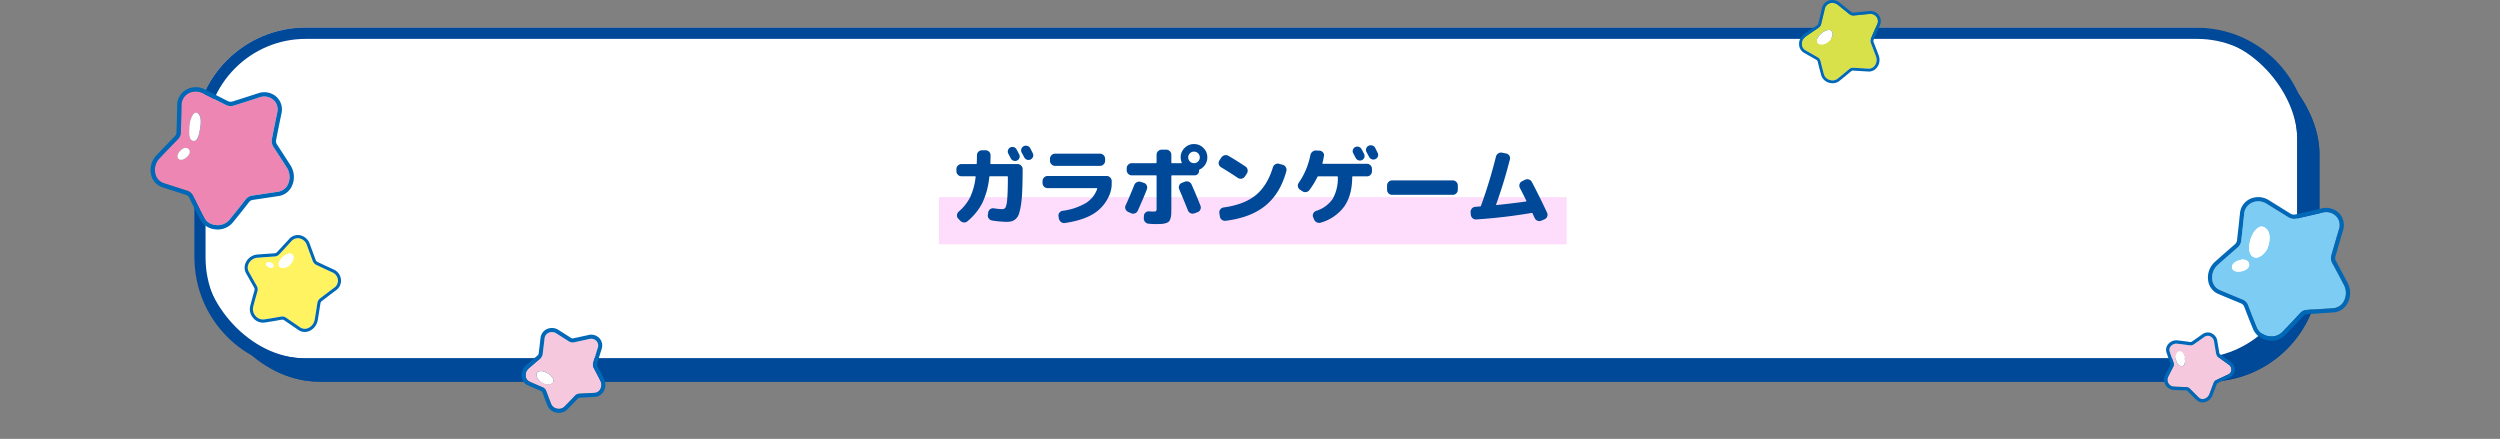 <svg xmlns="http://www.w3.org/2000/svg" xmlns:xlink="http://www.w3.org/1999/xlink" width="900" height="158" viewBox="0 0 900 158">
  <rect x="0" y="0" width="900" height="158" fill="#808080" stroke="none"/>
  <defs>
    <clipPath id="clip-path">
      <rect id="長方形_4337" data-name="長方形 4337" width="900" height="158" transform="translate(15666 -143)" fill="none" stroke="#707070" stroke-width="1"/>
    </clipPath>
    <clipPath id="clip-path-2">
      <rect id="長方形_4331" data-name="長方形 4331" width="51.19" height="51.69" fill="none"/>
    </clipPath>
    <clipPath id="clip-path-3">
      <rect id="長方形_4332" data-name="長方形 4332" width="51.604" height="51.225" fill="none"/>
    </clipPath>
    <clipPath id="clip-path-4">
      <rect id="長方形_4333" data-name="長方形 4333" width="29.41" height="29.974" fill="none"/>
    </clipPath>
    <clipPath id="clip-path-5">
      <rect id="長方形_4334" data-name="長方形 4334" width="34.707" height="34.901" fill="none"/>
    </clipPath>
    <clipPath id="clip-path-6">
      <rect id="長方形_4335" data-name="長方形 4335" width="25.477" height="25.193" fill="none"/>
    </clipPath>
    <clipPath id="clip-path-7">
      <rect id="長方形_4336" data-name="長方形 4336" width="30.955" height="30.609" fill="none"/>
    </clipPath>
  </defs>
  <g id="shop_contstitle02_pc" transform="translate(-15666 143)" clip-path="url(#clip-path)">
    <g id="長方形_4328" data-name="長方形 4328" transform="translate(15741 -127.604)" fill="#004898" stroke="#004898" stroke-width="3">
      <rect width="760" height="122" rx="40" stroke="none"/>
      <rect x="1.5" y="1.5" width="757" height="119" rx="38.5" fill="none"/>
    </g>
    <g id="長方形_4329" data-name="長方形 4329" transform="translate(15736 -133)" fill="#fff" stroke="#004898" stroke-width="3">
      <rect width="760" height="122" rx="40" stroke="none"/>
      <rect x="1.5" y="1.5" width="757" height="119" rx="38.5" fill="none"/>
    </g>
    <rect id="長方形_4330" data-name="長方形 4330" width="226" height="17" transform="translate(16004 -72.046)" fill="#feddfc"/>
    <path id="パス_21273" data-name="パス 21273" d="M-86.3-25.984a1.621,1.621,0,0,1,1.3-.1A1.779,1.779,0,0,1-84-25.216q.16.288.448.848t.448.848a1.621,1.621,0,0,1,.1,1.3,1.544,1.544,0,0,1-.864.944,1.623,1.623,0,0,1-1.264.064,1.676,1.676,0,0,1-.976-.832q-.16-.288-.448-.848t-.448-.848a1.585,1.585,0,0,1-.112-1.264A1.614,1.614,0,0,1-86.3-25.984Zm7.2.288.464.928.432.864a1.586,1.586,0,0,1,.1,1.28,1.659,1.659,0,0,1-.864.96,1.621,1.621,0,0,1-1.3.1,1.779,1.779,0,0,1-1.008-.864q-.288-.576-.928-1.728a1.67,1.67,0,0,1-.112-1.3,1.6,1.6,0,0,1,.848-.976,1.727,1.727,0,0,1,1.344-.1A1.678,1.678,0,0,1-79.1-25.7Zm-24.8,10.08a1.7,1.7,0,0,1-1.264-.544,1.778,1.778,0,0,1-.528-1.28v-.736a1.778,1.778,0,0,1,.528-1.28A1.7,1.7,0,0,1-103.9-20h5.248a.255.255,0,0,0,.288-.288q.064-1.792.064-2.848a1.762,1.762,0,0,1,.528-1.3,1.762,1.762,0,0,1,1.3-.528h1.28a1.725,1.725,0,0,1,1.264.528,1.725,1.725,0,0,1,.528,1.264q0,1.024-.064,2.88,0,.288.256.288h9.536a1.752,1.752,0,0,1,1.28.544,1.752,1.752,0,0,1,.544,1.28v1.152q-.032,4.064-.16,6.912a43.743,43.743,0,0,1-.448,4.848,20.392,20.392,0,0,1-.72,3.184A4.085,4.085,0,0,1-84.32-.256a3.841,3.841,0,0,1-1.5.848A7.635,7.635,0,0,1-87.776.8,40.529,40.529,0,0,1-92.864.32a1.806,1.806,0,0,1-1.184-.736,1.691,1.691,0,0,1-.32-1.344l.128-.8a1.689,1.689,0,0,1,.7-1.184,1.691,1.691,0,0,1,1.344-.32,24.864,24.864,0,0,0,2.976.288,1.3,1.3,0,0,0,1.2-.592A8.167,8.167,0,0,0-87.424-7.2q.224-2.24.256-7.008V-15.36q0-.256-.288-.256h-6.08a.3.3,0,0,0-.32.256,27.972,27.972,0,0,1-2.512,9.376A21.164,21.164,0,0,1-101.7.576a1.751,1.751,0,0,1-1.36.432,2.033,2.033,0,0,1-1.3-.656l-.7-.736a1.544,1.544,0,0,1-.432-1.28,1.829,1.829,0,0,1,.624-1.216,16.8,16.8,0,0,0,4.1-5.152,23.024,23.024,0,0,0,1.984-7.3q.064-.288-.224-.288Zm31.04,4.288a1.752,1.752,0,0,1-1.28-.544,1.752,1.752,0,0,1-.544-1.28v-.736a1.752,1.752,0,0,1,.544-1.28,1.752,1.752,0,0,1,1.28-.544h21.248a1.752,1.752,0,0,1,1.28.544,1.752,1.752,0,0,1,.544,1.28v.736A10.278,10.278,0,0,1-50.336-9.6a14.423,14.423,0,0,1-5.616,7.248Q-59.84.224-66.656,1.216a1.677,1.677,0,0,1-1.36-.352A2.046,2.046,0,0,1-68.8-.352l-.128-.8a1.656,1.656,0,0,1,.288-1.3,1.709,1.709,0,0,1,1.152-.72A22.123,22.123,0,0,0-59.12-5.952a9.817,9.817,0,0,0,4.112-5.12q.064-.256-.192-.256Zm2.688-12.416h16.192a1.752,1.752,0,0,1,1.28.544,1.752,1.752,0,0,1,.544,1.28v.736A1.752,1.752,0,0,1-52.7-19.9a1.752,1.752,0,0,1-1.28.544H-70.176a1.752,1.752,0,0,1-1.28-.544A1.752,1.752,0,0,1-72-21.184v-.736a1.752,1.752,0,0,1,.544-1.28A1.752,1.752,0,0,1-70.176-23.744Zm48.544,2.816a2,2,0,0,0,1.472.608,2,2,0,0,0,1.472-.608A2,2,0,0,0-18.08-22.4a2,2,0,0,0-.608-1.472,2,2,0,0,0-1.472-.608,2,2,0,0,0-1.472.608A2,2,0,0,0-22.24-22.4,2,2,0,0,0-21.632-20.928Zm-1.92-4.864A4.623,4.623,0,0,1-20.16-27.2a4.623,4.623,0,0,1,3.392,1.408A4.623,4.623,0,0,1-15.36-22.4a4.668,4.668,0,0,1-.768,2.592,4.725,4.725,0,0,1-2.016,1.76.358.358,0,0,0-.192.352v.192a1.508,1.508,0,0,1-.464,1.1,1.508,1.508,0,0,1-1.1.464h-8.128q-.288,0-.288.256V-4.224q0,1.472-.048,2.3a6.187,6.187,0,0,1-.288,1.568A2.673,2.673,0,0,1-29.216.7a2.673,2.673,0,0,1-1.056.56,6.15,6.15,0,0,1-1.552.288q-.816.048-2.256.048-1.12,0-2.432-.128A1.782,1.782,0,0,1-37.776.816a1.925,1.925,0,0,1-.464-1.36l.064-.832a1.582,1.582,0,0,1,.592-1.2,1.723,1.723,0,0,1,1.3-.4q.64.064,1.536.064.8,0,.96-.192a2.241,2.241,0,0,0,.16-1.12V-15.68a.226.226,0,0,0-.256-.256H-42.56a1.752,1.752,0,0,1-1.28-.544,1.752,1.752,0,0,1-.544-1.28V-18.5a1.752,1.752,0,0,1,.544-1.28,1.752,1.752,0,0,1,1.28-.544h8.672q.256,0,.256-.288V-23.36a1.752,1.752,0,0,1,.544-1.28,1.752,1.752,0,0,1,1.28-.544h1.664a1.752,1.752,0,0,1,1.28.544,1.752,1.752,0,0,1,.544,1.28v2.752a.255.255,0,0,0,.288.288h3.264a.217.217,0,0,0,.16-.064.145.145,0,0,0,.032-.16A5.159,5.159,0,0,1-24.96-22.4,4.623,4.623,0,0,1-23.552-25.792ZM-43.872-2.784a1.822,1.822,0,0,1-.944-1.008,1.638,1.638,0,0,1,.048-1.36q1.376-2.976,3.1-7.3a1.939,1.939,0,0,1,.976-1.04,1.787,1.787,0,0,1,1.424-.08l1.088.352a1.585,1.585,0,0,1,1.008.912,1.8,1.8,0,0,1,.048,1.392q-1.152,2.976-3.264,7.68a1.8,1.8,0,0,1-1.024.976A1.751,1.751,0,0,1-42.816-2.3Zm23.9.512A1.849,1.849,0,0,1-21.36-2.3a1.751,1.751,0,0,1-.976-.992q-1.7-4.256-3.136-7.616a1.76,1.76,0,0,1-.016-1.376,1.584,1.584,0,0,1,.976-.96l1.088-.416a1.849,1.849,0,0,1,1.392.032,1.872,1.872,0,0,1,1.008.992q1.568,3.52,3.2,7.648a1.76,1.76,0,0,1-.048,1.376,1.7,1.7,0,0,1-1.008.928ZM11.776-19.744a1.89,1.89,0,0,1,1.12.88,1.77,1.77,0,0,1,.192,1.392Q10.912-9.44,5.6-5.072T-8.768.416A1.815,1.815,0,0,1-10.144.048a1.765,1.765,0,0,1-.7-1.232l-.192-1.184A1.715,1.715,0,0,1-10.672-3.7a1.762,1.762,0,0,1,1.2-.688Q-2.08-5.408,2.08-8.816T8.256-18.848A1.839,1.839,0,0,1,9.12-19.92,1.766,1.766,0,0,1,10.5-20.1Zm-22.176.9a1.776,1.776,0,0,1-.832-1.1,1.626,1.626,0,0,1,.224-1.36l.672-1.024a1.907,1.907,0,0,1,1.168-.832,1.758,1.758,0,0,1,1.392.192Q-4.864-21.28-1.6-19.1a1.7,1.7,0,0,1,.736,1.168,1.789,1.789,0,0,1-.288,1.36l-.7,1.056a1.772,1.772,0,0,1-1.184.768,1.859,1.859,0,0,1-1.376-.288Q-7.1-16.864-10.4-18.848Zm47.44-6.3a1.614,1.614,0,0,1,.816-.96,1.608,1.608,0,0,1,1.3-.1,1.676,1.676,0,0,1,1.008.832q.16.288.448.848t.448.848a1.621,1.621,0,0,1,.1,1.3,1.544,1.544,0,0,1-.864.944,1.623,1.623,0,0,1-1.264.064,1.676,1.676,0,0,1-.976-.832q-.16-.288-.448-.848t-.448-.848A1.551,1.551,0,0,1,37.04-25.152Zm8.016-.7.464.928.432.864a1.586,1.586,0,0,1,.1,1.28,1.659,1.659,0,0,1-.864.96,1.621,1.621,0,0,1-1.3.1,1.779,1.779,0,0,1-1.008-.864q-.288-.576-.928-1.728a1.67,1.67,0,0,1-.112-1.3,1.6,1.6,0,0,1,.848-.976,1.727,1.727,0,0,1,1.344-.1A1.678,1.678,0,0,1,45.056-25.856ZM17.984-10.784a1.692,1.692,0,0,1-.736-1.152,1.691,1.691,0,0,1,.32-1.344,26.451,26.451,0,0,0,4.16-9.92,2.111,2.111,0,0,1,.752-1.248,1.961,1.961,0,0,1,1.36-.448l1.216.064a1.743,1.743,0,0,1,1.216.624,1.457,1.457,0,0,1,.352,1.264,25.8,25.8,0,0,1-.544,2.592q-.064.256.192.256h15.84a1.7,1.7,0,0,1,1.264.544,1.778,1.778,0,0,1,.528,1.28v.9a1.725,1.725,0,0,1-.528,1.264,1.725,1.725,0,0,1-1.264.528H37.056a.226.226,0,0,0-.256.256Q36.768-8.8,33.952-4.768A15.852,15.852,0,0,1,25.44,1.088,1.841,1.841,0,0,1,24.016.96,2,2,0,0,1,23.04-.128L22.72-.9a1.606,1.606,0,0,1,.064-1.328,1.766,1.766,0,0,1,1.024-.912,11.269,11.269,0,0,0,5.952-4.32,14.924,14.924,0,0,0,1.856-7.84q0-.288-.256-.288H24.64a.373.373,0,0,0-.384.256,31.471,31.471,0,0,1-2.848,4.672,1.815,1.815,0,0,1-1.2.736,1.813,1.813,0,0,1-1.392-.32ZM51.136-8.928a1.7,1.7,0,0,1-1.264-.544,1.778,1.778,0,0,1-.528-1.28v-1.536a1.778,1.778,0,0,1,.528-1.28,1.7,1.7,0,0,1,1.264-.544H73.024a1.7,1.7,0,0,1,1.264.544,1.778,1.778,0,0,1,.528,1.28v1.536a1.778,1.778,0,0,1-.528,1.28,1.7,1.7,0,0,1-1.264.544ZM79.488-1.792l-.064-.864a1.733,1.733,0,0,1,.448-1.328,1.694,1.694,0,0,1,1.248-.624,8.128,8.128,0,0,0,.848-.064,8.128,8.128,0,0,1,.848-.064q.224,0,.352-.288a176.481,176.481,0,0,0,5.376-17.664,1.9,1.9,0,0,1,.832-1.152,1.751,1.751,0,0,1,1.376-.256l1.472.288a1.735,1.735,0,0,1,1.136.784,1.587,1.587,0,0,1,.208,1.328q-2.144,8.416-4.96,16.224-.064.224.16.224,5.568-.576,10.592-1.28.224-.064.128-.256-.992-2.048-2.336-4.64a1.814,1.814,0,0,1-.1-1.376,1.643,1.643,0,0,1,.9-1.024l1.056-.512a1.716,1.716,0,0,1,1.392-.112,1.816,1.816,0,0,1,1.072.912q2.976,5.664,5.472,11.04a1.673,1.673,0,0,1,.048,1.376,1.7,1.7,0,0,1-.944.992l-1.12.48A1.751,1.751,0,0,1,103.52.4,1.819,1.819,0,0,1,102.5-.544q-.512-1.088-.768-1.664a.311.311,0,0,0-.384-.192A196.132,196.132,0,0,1,81.376-.064a1.692,1.692,0,0,1-1.28-.48A1.886,1.886,0,0,1,79.488-1.792Z" transform="translate(16116 -63.935)" fill="#004898"/>
    <g id="パス_21341" data-name="パス 21341" transform="translate(15736 -133)" fill="none">
      <path d="M40.053,0H720.947A40.191,40.191,0,0,1,761,40.328V82.672A40.191,40.191,0,0,1,720.947,123H40.053A40.191,40.191,0,0,1,0,82.672V40.328A40.191,40.191,0,0,1,40.053,0Z" stroke="none"/>
      <path d="M 40.053 4 C 35.187 4 30.469 4.959 26.03 6.849 C 21.738 8.677 17.882 11.295 14.569 14.631 C 11.255 17.968 8.653 21.854 6.835 26.18 C 4.954 30.658 4 35.419 4 40.328 L 4 82.672 C 4 87.581 4.954 92.342 6.835 96.82 C 8.653 101.146 11.255 105.032 14.569 108.369 C 17.882 111.705 21.738 114.323 26.03 116.151 C 30.469 118.041 35.187 119 40.053 119 L 720.947 119 C 725.813 119 730.531 118.041 734.97 116.151 C 739.262 114.323 743.118 111.705 746.431 108.369 C 749.745 105.032 752.347 101.146 754.165 96.82 C 756.046 92.342 757 87.581 757 82.672 L 757 40.328 C 757 35.419 756.046 30.658 754.165 26.18 C 752.347 21.854 749.745 17.968 746.431 14.631 C 743.118 11.295 739.262 8.677 734.97 6.849 C 730.531 4.959 725.813 4 720.947 4 L 40.053 4 M 40.053 0 L 720.947 0 C 743.068 0 761 18.055 761 40.328 L 761 82.672 C 761 104.945 743.068 123 720.947 123 L 40.053 123 C 17.932 123 6.103515625e-05 104.945 6.103515625e-05 82.672 L 6.103515625e-05 40.328 C 6.103515625e-05 18.055 17.932 0 40.053 0 Z" stroke="none" fill="#004898"/>
    </g>
    <g id="グループ_19031" data-name="グループ 19031">
      <g id="グループ_18995" data-name="グループ 18995" transform="translate(16460.852 -72.046)">
        <g id="グループ_18994" data-name="グループ 18994" transform="translate(0 0)" clip-path="url(#clip-path-2)">
          <path id="パス_21274" data-name="パス 21274" d="M49.483,38.123a6.254,6.254,0,0,0,.078-5.891q-2.089-3.98-4.224-7.919a3.7,3.7,0,0,1-.31-2.755c.939-3.31,1.865-6.48,2.75-9.423a4.619,4.619,0,0,0-.991-4.622,5.013,5.013,0,0,0-4.87-1.363c-3.164.743-6.34,1.469-9.507,2.184a3.886,3.886,0,0,1-2.867-.49l-.21-.129q-3.779-2.335-7.57-4.7a5.911,5.911,0,0,0-3.105-.909,5.213,5.213,0,0,0-2.326.54,4.878,4.878,0,0,0-2.7,4.005v0c-.324,3.182-.678,6.413-1.054,9.66a3.731,3.731,0,0,1-1.27,2.406C8.9,20.8,6.469,22.934,4.075,25.074A6.033,6.033,0,0,0,2.2,30.517a4.556,4.556,0,0,0,2.717,3.537c2.678,1.131,5.422,2.267,8.208,3.415a3.566,3.566,0,0,1,1.957,2.038c1.1,2.9,2.148,5.54,3.191,8.057A5.368,5.368,0,0,0,22.3,50.64a5.5,5.5,0,0,0,5.009-1.4c2.091-2.141,4.2-4.377,6.454-6.833A3.675,3.675,0,0,1,36.232,41.2l1.146-.074c2.79-.176,5.544-.35,8.244-.53a4.74,4.74,0,0,0,3.861-2.472M13.395,27.118c-4.685,1.52-5.941-2.735-1.064-3.928,3.241-.792,4.51,2.81,1.064,3.928m8.645-8.141c-.61,1.59-2.957,4-4.807,3.293-1.789-.683-2.245-2.963-1.4-6.138.628-2.35,2.549-5.461,4.59-4.85s3.251,3.425,1.614,7.694" transform="translate(-0.589 -0.589)" fill="#7dccf3"/>
          <path id="パス_21275" data-name="パス 21275" d="M50.323,30.941q-2.1-4-4.237-7.944a2.169,2.169,0,0,1-.184-1.612c.938-3.3,1.861-6.467,2.743-9.4a6.183,6.183,0,0,0-1.335-6.1,6.522,6.522,0,0,0-6.33-1.805c-3.162.743-6.334,1.466-9.5,2.182a2.348,2.348,0,0,1-1.731-.3l-.209-.128Q25.768,3.5,21.977,1.138A7.1,7.1,0,0,0,15.066.7a6.375,6.375,0,0,0-3.537,5.221c-.324,3.175-.677,6.4-1.052,9.637a2.243,2.243,0,0,1-.751,1.428c-2.413,2.078-4.854,4.219-7.26,6.371A7.575,7.575,0,0,0,.108,30.189a6.047,6.047,0,0,0,3.629,4.68c2.678,1.131,5.426,2.27,8.218,3.419a2.045,2.045,0,0,1,1.113,1.171c1.109,2.919,2.158,5.567,3.208,8.1a6.88,6.88,0,0,0,5.141,3.985,7.723,7.723,0,0,0,1.488.144,6.831,6.831,0,0,0,4.9-1.971c2.1-2.156,4.227-4.4,6.489-6.87a2.162,2.162,0,0,1,1.448-.72l1.145-.072c2.792-.176,5.549-.352,8.244-.531a6.231,6.231,0,0,0,5.087-3.239,7.791,7.791,0,0,0,.107-7.346m-13.534,9.6-1.146.074a3.67,3.67,0,0,0-2.472,1.208c-2.252,2.456-4.363,4.691-6.454,6.833a5.5,5.5,0,0,1-5.009,1.4,5.366,5.366,0,0,1-4.025-3.076c-1.044-2.517-2.088-5.152-3.191-8.058a3.565,3.565,0,0,0-1.957-2.037C9.747,35.733,7,34.6,4.325,33.465a4.556,4.556,0,0,1-2.717-3.537,6.033,6.033,0,0,1,1.878-5.443c2.394-2.141,4.827-4.276,7.233-6.348a3.734,3.734,0,0,0,1.27-2.406c.376-3.247.73-6.478,1.054-9.66v0a4.883,4.883,0,0,1,2.7-4.006,5.212,5.212,0,0,1,2.326-.539,5.913,5.913,0,0,1,3.105.909q3.783,2.363,7.57,4.694l.21.13a3.881,3.881,0,0,0,2.867.49c3.167-.714,6.343-1.44,9.507-2.184A5.015,5.015,0,0,1,46.2,6.924a4.619,4.619,0,0,1,.991,4.622c-.885,2.944-1.81,6.114-2.75,9.423a3.706,3.706,0,0,0,.31,2.756q2.136,3.933,4.224,7.919a6.251,6.251,0,0,1-.079,5.89,4.739,4.739,0,0,1-3.861,2.473c-2.7.18-5.453.353-8.243.53" transform="translate(0 0)" fill="#0068b6"/>
          <path id="パス_21276" data-name="パス 21276" d="M25.577,14.8c-2.041-.611-3.962,2.5-4.59,4.85-.848,3.175-.392,5.454,1.4,6.138,1.85.707,4.2-1.7,4.808-3.293,1.636-4.269.427-7.083-1.614-7.694" transform="translate(-5.741 -4.108)" fill="#fff"/>
          <path id="パス_21277" data-name="パス 21277" d="M15.083,31.3c-4.877,1.193-3.622,5.448,1.064,3.928,3.446-1.118,2.177-4.72-1.064-3.928" transform="translate(-3.342 -8.702)" fill="#fff"/>
        </g>
      </g>
      <g id="グループ_18997" data-name="グループ 18997" transform="translate(15720.197 -111.617)">
        <g id="グループ_18996" data-name="グループ 18996" clip-path="url(#clip-path-3)">
          <path id="パス_21278" data-name="パス 21278" d="M44.76,22.02a3.723,3.723,0,0,1-.543-2.736c.659-3.38,1.314-6.62,1.951-9.628A4.605,4.605,0,0,0,44.8,5.15,5,5,0,0,0,39.844,4.2c-3.093,1.007-6.2,2-9.3,2.975a3.889,3.889,0,0,1-2.915-.248l-.518-.263Q23.3,4.732,19.472,2.775a5.979,5.979,0,0,0-2.7-.663,5.253,5.253,0,0,0-2.728.749A4.87,4.87,0,0,0,11.7,7.067v0c-.055,3.2-.137,6.453-.24,9.721a3.75,3.75,0,0,1-1.07,2.52c-2.2,2.246-4.45,4.579-6.678,6.935a6.021,6.021,0,0,0-1.41,5.57A4.542,4.542,0,0,0,5.294,35.1c2.765.9,5.6,1.8,8.471,2.716A3.585,3.585,0,0,1,15.9,39.694c1.344,2.8,2.606,5.342,3.858,7.765a5.352,5.352,0,0,0,4.257,2.718,5.5,5.5,0,0,0,4.861-1.81c1.887-2.289,3.861-4.765,5.861-7.354a3.7,3.7,0,0,1,2.377-1.42l1.66-.247q3.883-.577,7.652-1.144a4.722,4.722,0,0,0,3.627-2.779,6.235,6.235,0,0,0-.417-5.863q-2.418-3.792-4.877-7.541M13.876,25.476c-2.805,2.841-5.3.247-2.231-2.431,2.037-1.779,4.294.34,2.231,2.431m4.525-10.1c-.274,1.5-.693,4.841-2.438,4.525-1.688-.307-1.613-2.672-1.39-5.608.164-2.174,1.3-4.735,2.388-4.6s2.177,1.649,1.441,5.679" transform="translate(-0.55 -0.551)" fill="#ed86b3"/>
          <path id="パス_21279" data-name="パス 21279" d="M50.405,28.177q-2.428-3.809-4.892-7.564a2.144,2.144,0,0,1-.314-1.58c.656-3.373,1.311-6.6,1.944-9.6a6.2,6.2,0,0,0-1.849-5.99,6.549,6.549,0,0,0-6.482-1.273c-3.091,1.008-6.194,2-9.287,2.973a2.324,2.324,0,0,1-1.738-.152l-.517-.262Q23.459,2.792,19.63.835a7.117,7.117,0,0,0-6.946.141A6.4,6.4,0,0,0,9.586,6.5c-.055,3.192-.137,6.436-.238,9.7a2.232,2.232,0,0,1-.625,1.475c-2.211,2.253-4.464,4.594-6.7,6.962A7.6,7.6,0,0,0,.239,31.662a6.069,6.069,0,0,0,4.024,4.374c2.766.9,5.6,1.807,8.48,2.72a2.016,2.016,0,0,1,1.2,1.063c1.351,2.817,2.62,5.371,3.879,7.809A6.914,6.914,0,0,0,23.3,51.18a8.048,8.048,0,0,0,.85.045,6.935,6.935,0,0,0,5.38-2.412c1.9-2.3,3.884-4.794,5.894-7.4a2.147,2.147,0,0,1,1.37-.831l1.662-.246c2.589-.386,5.146-.766,7.649-1.144a6.252,6.252,0,0,0,4.816-3.668,7.816,7.816,0,0,0-.514-7.352m-.9,6.7a4.719,4.719,0,0,1-3.627,2.779c-2.507.38-5.063.758-7.652,1.143l-1.66.248a3.7,3.7,0,0,0-2.377,1.42c-2,2.589-3.974,5.065-5.861,7.354a5.5,5.5,0,0,1-4.86,1.81,5.353,5.353,0,0,1-4.258-2.718c-1.251-2.422-2.513-4.963-3.858-7.765a3.581,3.581,0,0,0-2.135-1.878c-2.873-.911-5.705-1.813-8.471-2.716a4.541,4.541,0,0,1-2.995-3.284A6.023,6.023,0,0,1,3.159,25.7c2.228-2.355,4.474-4.689,6.678-6.935a3.751,3.751,0,0,0,1.071-2.52c.1-3.268.185-6.52.24-9.721v0a4.872,4.872,0,0,1,2.345-4.206,5.249,5.249,0,0,1,2.728-.749,5.982,5.982,0,0,1,2.7.663q3.82,1.961,7.643,3.893l.517.264A3.885,3.885,0,0,0,30,6.629c3.1-.978,6.2-1.968,9.3-2.975a4.994,4.994,0,0,1,4.953.946,4.6,4.6,0,0,1,1.37,4.5c-.636,3.009-1.292,6.249-1.951,9.629a3.724,3.724,0,0,0,.543,2.736q2.458,3.742,4.876,7.54a6.233,6.233,0,0,1,.417,5.863" transform="translate(0 0)" fill="#0068b6"/>
          <path id="パス_21280" data-name="パス 21280" d="M21.315,12.376c-1.084-.138-2.223,2.422-2.388,4.6-.223,2.936-.3,5.3,1.39,5.607,1.746.317,2.164-3.023,2.438-4.525.736-4.029-.356-5.54-1.441-5.679" transform="translate(-4.906 -3.226)" fill="#fff"/>
          <path id="パス_21281" data-name="パス 21281" d="M14.511,30.2c-3.066,2.677-.574,5.271,2.231,2.43,2.063-2.09-.194-4.208-2.231-2.43" transform="translate(-3.417 -7.701)" fill="#fff"/>
        </g>
      </g>
      <g id="グループ_18999" data-name="グループ 18999" transform="translate(16313.666 -143)">
        <g id="グループ_18998" data-name="グループ 18998" clip-path="url(#clip-path-4)">
          <path id="パス_21282" data-name="パス 21282" d="M28.771,21.424q-.9-2.411-1.836-4.8a2.2,2.2,0,0,1,.023-1.652C27.7,13.231,28.441,11.5,29.2,9.8a2.567,2.567,0,0,0-.225-2.617,2.791,2.791,0,0,0-2.6-1.089c-1.852.2-3.711.381-5.564.562a2.3,2.3,0,0,1-1.655-.5l-.16-.129q-1.958-1.579-3.921-3.172a3.245,3.245,0,0,0-2.033-.745,2.886,2.886,0,0,0-.95.16A2.717,2.717,0,0,0,10.324,4.3v0c-.412,1.787-.845,3.6-1.292,5.42A2.213,2.213,0,0,1,8.1,11.048c-1.5.994-3.034,2.035-4.566,3.093a3.376,3.376,0,0,0-1.422,2.89,2.531,2.531,0,0,0,1.252,2.139C4.809,20,6.288,20.846,7.791,21.7A2.123,2.123,0,0,1,8.8,23.047c.42,1.73.825,3.3,1.239,4.809a3,3,0,0,0,2.016,1.981,3.071,3.071,0,0,0,2.872-.425c1.337-1.065,2.736-2.217,4.157-3.423a2.147,2.147,0,0,1,1.551-.53l.655.04c1.6.1,3.18.2,4.728.288a2.629,2.629,0,0,0,2.3-1.1,3.5,3.5,0,0,0,.454-3.267M11.134,16.45c-.792.572-2.674.991-3.339.072-.644-.889-.147-2.125,1.255-3.383,1.039-.931,2.936-1.821,3.724-.887s.484,2.663-1.64,4.2" transform="translate(-1.074 -1.075)" fill="#d9e14a"/>
          <path id="パス_21283" data-name="パス 21283" d="M29.07,9.151A3.626,3.626,0,0,0,28.738,5.5,3.819,3.819,0,0,0,25.191,3.99c-1.851.2-3.707.381-5.555.562a1.273,1.273,0,0,1-.9-.277l-.159-.128Q16.617,2.57,14.654.977A4.146,4.146,0,0,0,10.676.218,3.736,3.736,0,0,0,8.238,2.994C7.827,4.776,7.4,6.584,6.951,8.4a1.206,1.206,0,0,1-.494.709c-1.5,1-3.046,2.042-4.586,3.105A4.424,4.424,0,0,0,.005,16a3.547,3.547,0,0,0,1.77,2.989c1.443.834,2.925,1.679,4.43,2.533a1.084,1.084,0,0,1,.51.692c.422,1.739.829,3.323,1.247,4.84a4.03,4.03,0,0,0,2.694,2.69,4.464,4.464,0,0,0,1.4.226,3.931,3.931,0,0,0,2.444-.822c1.347-1.074,2.755-2.233,4.184-3.446a1.184,1.184,0,0,1,.816-.286l.654.041c1.6.1,3.182.2,4.729.288a3.635,3.635,0,0,0,3.2-1.511,4.544,4.544,0,0,0,.6-4.248q-.907-2.425-1.841-4.822a1.152,1.152,0,0,1,.01-.868c.736-1.732,1.48-3.455,2.231-5.148M24.941,24.713c-1.548-.09-3.128-.189-4.728-.288l-.655-.04a2.145,2.145,0,0,0-1.551.53c-1.421,1.206-2.82,2.359-4.157,3.423a3.072,3.072,0,0,1-2.872.424,3,3,0,0,1-2.016-1.981c-.414-1.506-.819-3.079-1.239-4.809a2.122,2.122,0,0,0-1.007-1.35c-1.5-.852-2.982-1.694-4.424-2.529a2.532,2.532,0,0,1-1.252-2.139,3.376,3.376,0,0,1,1.422-2.89C4,12.008,5.532,10.967,7.029,9.973a2.216,2.216,0,0,0,.929-1.326C8.4,6.827,8.838,5.014,9.25,3.226v0A2.719,2.719,0,0,1,11.017,1.2a2.886,2.886,0,0,1,.95-.16A3.245,3.245,0,0,1,14,1.783q1.959,1.595,3.921,3.172l.16.129a2.3,2.3,0,0,0,1.654.5c1.852-.18,3.711-.365,5.564-.562a2.791,2.791,0,0,1,2.6,1.089,2.567,2.567,0,0,1,.225,2.617c-.754,1.7-1.5,3.428-2.238,5.163a2.206,2.206,0,0,0-.023,1.653q.933,2.39,1.836,4.8a3.5,3.5,0,0,1-.454,3.267,2.627,2.627,0,0,1-2.3,1.1" transform="translate(0 0)" fill="#0068b6"/>
          <path id="パス_21284" data-name="パス 21284" d="M14.645,23.224c-1.4,1.257-1.9,2.494-1.255,3.383.666.919,2.548.5,3.339-.072,2.124-1.535,2.427-3.264,1.64-4.2s-2.685-.044-3.724.887" transform="translate(-6.669 -11.16)" fill="#fff"/>
        </g>
      </g>
      <g id="グループ_19001" data-name="グループ 19001" transform="translate(15754.064 -58.392)">
        <g id="グループ_19000" data-name="グループ 19000" transform="translate(0 0)" clip-path="url(#clip-path-5)">
          <path id="パス_21285" data-name="パス 21285" d="M34.593,17.1a3.3,3.3,0,0,0-1.953-2.66c-1.935-.891-3.868-1.8-5.792-2.7a2.629,2.629,0,0,1-1.322-1.46Q24.461,7.422,23.4,4.544a3.617,3.617,0,0,0-2.627-2.37,3.08,3.08,0,0,0-2.93,1.02l0,0c-1.427,1.566-2.89,3.145-4.369,4.723a2.47,2.47,0,0,1-1.648.784c-2.047.123-4.153.271-6.26.441a3.874,3.874,0,0,0-3.081,2.105,3.075,3.075,0,0,0,.008,2.936q1.413,2.538,2.9,5.159a2.513,2.513,0,0,1,.214,1.93c-.579,2.007-1.081,3.836-1.533,5.591a3.614,3.614,0,0,0,.857,3.223,3.485,3.485,0,0,0,3.1,1.272c1.915-.288,3.951-.63,6.047-1.016a2.578,2.578,0,0,1,.457-.041,2.36,2.36,0,0,1,1.344.413l.986.677q2.088,1.433,4.119,2.821a2.959,2.959,0,0,0,2.925.247A4.113,4.113,0,0,0,26.252,31.4q.492-2.971.943-5.94a2.558,2.558,0,0,1,.95-1.632c1.72-1.322,3.443-2.63,5.156-3.906A3.074,3.074,0,0,0,34.593,17.1M9.933,12.684C7.91,11.9,8.649,10.042,10.647,11c1.328.636.773,2.264-.714,1.684m6.812-.527c-.742.586-2.534,1.052-3.2.165-.641-.858-.2-2.09,1.11-3.368.969-.946,2.762-1.876,3.542-.978s.537,2.61-1.456,4.181" transform="translate(-1.007 -0.974)" fill="#fff362"/>
          <path id="パス_21286" data-name="パス 21286" d="M34.687,16.018a4.417,4.417,0,0,0-2.6-3.586c-1.933-.89-3.863-1.8-5.785-2.7a1.493,1.493,0,0,1-.749-.832Q24.49,6.043,23.43,3.165A4.726,4.726,0,0,0,19.979.081a4.148,4.148,0,0,0-3.952,1.362C14.6,3,13.145,4.579,11.67,6.152a1.391,1.391,0,0,1-.916.438c-2.053.125-4.166.273-6.285.443A4.992,4.992,0,0,0,.5,9.749a4.218,4.218,0,0,0,.031,4.029c.941,1.693,1.915,3.418,2.907,5.165a1.343,1.343,0,0,1,.109,1.031C2.961,21.992,2.456,23.832,2,25.6a4.77,4.77,0,0,0,1.1,4.271,4.574,4.574,0,0,0,4.084,1.642c1.93-.291,3.976-.635,6.083-1.022a1.324,1.324,0,0,1,.993.2l.986.677q2.091,1.433,4.119,2.821a3.959,3.959,0,0,0,2.266.714,4.265,4.265,0,0,0,1.706-.365,5.263,5.263,0,0,0,3-3.919q.492-2.985.945-5.959a1.408,1.408,0,0,1,.52-.9c1.715-1.319,3.433-2.624,5.14-3.894a4.254,4.254,0,0,0,1.746-3.85m-8.5,8.464q-.451,2.966-.943,5.94a4.113,4.113,0,0,1-2.337,3.065,2.96,2.96,0,0,1-2.925-.247c-1.352-.922-2.727-1.867-4.119-2.821l-.986-.677a2.363,2.363,0,0,0-1.344-.414,2.534,2.534,0,0,0-.457.042c-2.1.386-4.132.728-6.047,1.016a3.486,3.486,0,0,1-3.1-1.272,3.613,3.613,0,0,1-.858-3.223c.452-1.756.953-3.585,1.533-5.591a2.513,2.513,0,0,0-.214-1.93q-1.486-2.618-2.9-5.159a3.074,3.074,0,0,1-.007-2.935A3.872,3.872,0,0,1,4.56,8.169C6.666,8,8.772,7.851,10.819,7.727a2.465,2.465,0,0,0,1.648-.784c1.479-1.577,2.942-3.157,4.37-4.722l0,0a3.076,3.076,0,0,1,2.93-1.02,3.616,3.616,0,0,1,2.627,2.37q1.055,2.877,2.124,5.737a2.633,2.633,0,0,0,1.322,1.46c1.924.907,3.857,1.813,5.792,2.7a3.3,3.3,0,0,1,1.953,2.66,3.072,3.072,0,0,1-1.292,2.812c-1.713,1.276-3.435,2.584-5.156,3.906a2.561,2.561,0,0,0-.95,1.632" transform="translate(0 0)" fill="#0068b6"/>
          <path id="パス_21287" data-name="パス 21287" d="M24.763,13.652c-1.309,1.278-1.751,2.51-1.11,3.367.663.887,2.455.421,3.2-.164,1.993-1.572,2.235-3.284,1.456-4.181s-2.573.032-3.542.978" transform="translate(-11.112 -5.671)" fill="#fff"/>
          <path id="パス_21288" data-name="パス 21288" d="M16.649,18.362c-2-.957-2.737.9-.714,1.685,1.488.579,2.042-1.048.714-1.685" transform="translate(-7.009 -8.336)" fill="#fff"/>
        </g>
      </g>
      <g id="グループ_19003" data-name="グループ 19003" transform="translate(16445.047 -23.323)">
        <g id="グループ_19002" data-name="グループ 19002" transform="translate(0 0)" clip-path="url(#clip-path-6)">
          <path id="パス_21289" data-name="パス 21289" d="M23.972,16.075a1.97,1.97,0,0,0,1.2-1.616,2.154,2.154,0,0,0-.949-1.955q-1.893-1.348-3.776-2.715a2.087,2.087,0,0,1-.823-1.333l-.036-.215c-.231-1.359-.462-2.724-.687-4.089a2.422,2.422,0,0,0-1.433-1.879,2.093,2.093,0,0,0-2.053.268l0,0c-1.242.888-2.511,1.779-3.793,2.667a2.033,2.033,0,0,1-1.43.344Q7.928,5.238,5.65,4.965a2.51,2.51,0,0,0-.285-.015,2.633,2.633,0,0,0-2.04.97,1.937,1.937,0,0,0-.371,1.861c.438,1.315.9,2.653,1.363,4.011a1.942,1.942,0,0,1-.128,1.531c-.688,1.3-1.3,2.5-1.875,3.672a2.325,2.325,0,0,0,.158,2.183A2.388,2.388,0,0,0,4.36,20.414c1.411.073,2.915.126,4.468.158a1.99,1.99,0,0,1,1.375.574l.645.646q1.28,1.281,2.528,2.524a2,2,0,0,0,1.884.539,2.74,2.74,0,0,0,1.959-1.681q.763-2,1.5-4a2,2,0,0,1,1.01-1.112q2.126-1.014,4.241-1.985M7.51,13.048c-1,.2-2.136-.709-2.408-2.871-.1-.806.344-2.347,1.28-2.465.906-.115,1.609.741,1.967,2.266.264,1.129.155,2.869-.84,3.07" transform="translate(-0.91 -0.912)" fill="#f6c8dd"/>
          <path id="パス_21290" data-name="パス 21290" d="M24.016,10.613q-1.892-1.346-3.77-2.71a.875.875,0,0,1-.342-.561l-.037-.214c-.229-1.357-.461-2.72-.686-4.086A3.617,3.617,0,0,0,17.018.249a3.272,3.272,0,0,0-3.212.4c-1.237.884-2.5,1.772-3.777,2.656a.827.827,0,0,1-.58.141q-2.276-.318-4.573-.592a3.851,3.851,0,0,0-3.4,1.395,3.121,3.121,0,0,0-.573,3c.439,1.316.9,2.657,1.366,4.019a.735.735,0,0,1-.054.579C1.524,13.162.9,14.374.325,15.556a3.518,3.518,0,0,0,.2,3.32A3.586,3.586,0,0,0,3.385,20.7c1.427.073,2.944.126,4.509.159a.787.787,0,0,1,.549.222l.645.645q1.283,1.283,2.527,2.524a3.159,3.159,0,0,0,2.267.94,3.5,3.5,0,0,0,.711-.073A3.959,3.959,0,0,0,17.431,22.7q.769-2.011,1.509-4.02a.794.794,0,0,1,.4-.441c1.412-.673,2.825-1.335,4.224-1.976a3.181,3.181,0,0,0,1.9-2.593,3.344,3.344,0,0,0-1.446-3.051M17.811,18.26q-.734,2-1.5,4a2.74,2.74,0,0,1-1.96,1.681,2,2,0,0,1-1.884-.538c-.83-.826-1.674-1.67-2.528-2.524l-.645-.646a1.993,1.993,0,0,0-1.374-.574c-1.554-.032-3.058-.085-4.468-.158a2.386,2.386,0,0,1-1.887-1.234A2.324,2.324,0,0,1,1.4,16.084c.575-1.169,1.188-2.371,1.876-3.672a1.942,1.942,0,0,0,.127-1.531c-.466-1.358-.924-2.7-1.362-4.011a1.936,1.936,0,0,1,.371-1.861,2.633,2.633,0,0,1,2.04-.971,2.5,2.5,0,0,1,.284.016q2.28.273,4.544.589a2.031,2.031,0,0,0,1.43-.344c1.281-.888,2.55-1.78,3.793-2.667l0,0a2.093,2.093,0,0,1,2.053-.269A2.424,2.424,0,0,1,18,3.24c.225,1.366.457,2.731.687,4.089l.036.215a2.087,2.087,0,0,0,.823,1.332q1.881,1.364,3.777,2.716a2.155,2.155,0,0,1,.948,1.955,1.97,1.97,0,0,1-1.2,1.616c-1.407.644-2.824,1.309-4.241,1.985a2,2,0,0,0-1.01,1.112" transform="translate(0 0)" fill="#0068b6"/>
          <path id="パス_21291" data-name="パス 21291" d="M8.635,11.936C7.7,12.055,7.253,13.6,7.354,14.4c.271,2.162,1.412,3.074,2.408,2.871s1.1-1.941.839-3.07c-.357-1.525-1.061-2.381-1.966-2.266" transform="translate(-3.162 -5.137)" fill="#fff"/>
        </g>
      </g>
      <g id="グループ_19005" data-name="グループ 19005" transform="translate(15848.771 -9.344) rotate(-48)">
        <g id="グループ_19004" data-name="グループ 19004" transform="translate(0 0)" clip-path="url(#clip-path-7)">
          <path id="パス_21292" data-name="パス 21292" d="M28.671,19.076a2.394,2.394,0,0,0,1.464-1.964,2.617,2.617,0,0,0-1.153-2.375q-2.3-1.637-4.588-3.3a2.536,2.536,0,0,1-1-1.619l-.044-.261c-.28-1.651-.562-3.31-.835-4.968a2.943,2.943,0,0,0-1.741-2.283,2.543,2.543,0,0,0-2.495.326l0,0c-1.509,1.078-3.051,2.161-4.608,3.24a2.47,2.47,0,0,1-1.737.418q-2.753-.384-5.52-.716a3.049,3.049,0,0,0-.346-.019A3.2,3.2,0,0,0,3.586,6.737,2.354,2.354,0,0,0,3.136,9c.533,1.6,1.089,3.224,1.656,4.874a2.359,2.359,0,0,1-.155,1.861c-.836,1.582-1.58,3.042-2.278,4.462a2.825,2.825,0,0,0,.192,2.653,2.9,2.9,0,0,0,2.293,1.5c1.714.089,3.542.153,5.429.192a2.418,2.418,0,0,1,1.67.7l.784.784q1.555,1.556,3.071,3.066a2.434,2.434,0,0,0,2.289.654A3.329,3.329,0,0,0,20.467,27.7q.926-2.426,1.824-4.86a2.435,2.435,0,0,1,1.227-1.351q2.583-1.233,5.153-2.412m-20-3.678c-1.209.245-2.6-.862-2.925-3.489-.123-.979.418-2.851,1.556-2.995,1.1-.14,1.955.9,2.39,2.754.321,1.372.189,3.485-1.02,3.73" transform="translate(-0.651 -0.653)" fill="#f6c8dd"/>
          <path id="パス_21293" data-name="パス 21293" d="M29.179,12.895Q26.88,11.26,24.6,9.6a1.063,1.063,0,0,1-.416-.681l-.045-.26c-.279-1.649-.56-3.3-.833-4.964A4.394,4.394,0,0,0,20.677.3a3.975,3.975,0,0,0-3.9.492c-1.5,1.073-3.039,2.152-4.589,3.227a1,1,0,0,1-.7.171q-2.765-.386-5.556-.719A4.679,4.679,0,0,0,1.8,5.168a3.792,3.792,0,0,0-.7,3.643c.534,1.6,1.091,3.229,1.659,4.883a.893.893,0,0,1-.065.7c-.842,1.594-1.594,3.067-2.3,4.5a4.274,4.274,0,0,0,.244,4.033,4.357,4.357,0,0,0,3.474,2.22c1.733.089,3.577.154,5.478.194a.957.957,0,0,1,.667.27l.784.784q1.558,1.559,3.07,3.066a3.838,3.838,0,0,0,2.754,1.142,4.251,4.251,0,0,0,.864-.089,4.81,4.81,0,0,0,3.449-2.945q.934-2.443,1.833-4.885a.964.964,0,0,1,.483-.536c1.716-.818,3.432-1.622,5.132-2.4a3.865,3.865,0,0,0,2.31-3.151,4.063,4.063,0,0,0-1.757-3.707M21.64,22.186q-.892,2.432-1.824,4.86a3.329,3.329,0,0,1-2.381,2.042,2.432,2.432,0,0,1-2.289-.654c-1.008-1-2.034-2.029-3.071-3.066l-.784-.785a2.422,2.422,0,0,0-1.67-.7c-1.888-.039-3.715-.1-5.429-.192a2.9,2.9,0,0,1-2.293-1.5,2.824,2.824,0,0,1-.193-2.653c.7-1.421,1.444-2.881,2.279-4.462a2.359,2.359,0,0,0,.154-1.861c-.566-1.65-1.123-3.276-1.655-4.874a2.352,2.352,0,0,1,.45-2.261A3.2,3.2,0,0,1,5.414,4.905a3.038,3.038,0,0,1,.345.019q2.77.332,5.521.715a2.468,2.468,0,0,0,1.737-.418c1.557-1.079,3.1-2.162,4.608-3.24l0,0a2.543,2.543,0,0,1,2.494-.326,2.945,2.945,0,0,1,1.742,2.283c.273,1.659.555,3.318.835,4.968l.044.261a2.536,2.536,0,0,0,1,1.619q2.286,1.657,4.589,3.3a2.618,2.618,0,0,1,1.152,2.375,2.394,2.394,0,0,1-1.463,1.964c-1.709.783-3.431,1.59-5.153,2.412a2.435,2.435,0,0,0-1.227,1.351" transform="translate(0 0)" fill="#0068b6"/>
          <path id="パス_21294" data-name="パス 21294" d="M8.913,11.938c-1.138.144-1.679,2.016-1.556,2.995.329,2.627,1.715,3.734,2.925,3.489s1.341-2.358,1.02-3.73c-.434-1.853-1.289-2.893-2.389-2.754" transform="translate(-2.263 -3.677)" fill="#fff"/>
        </g>
      </g>
    </g>
  </g>
</svg>
